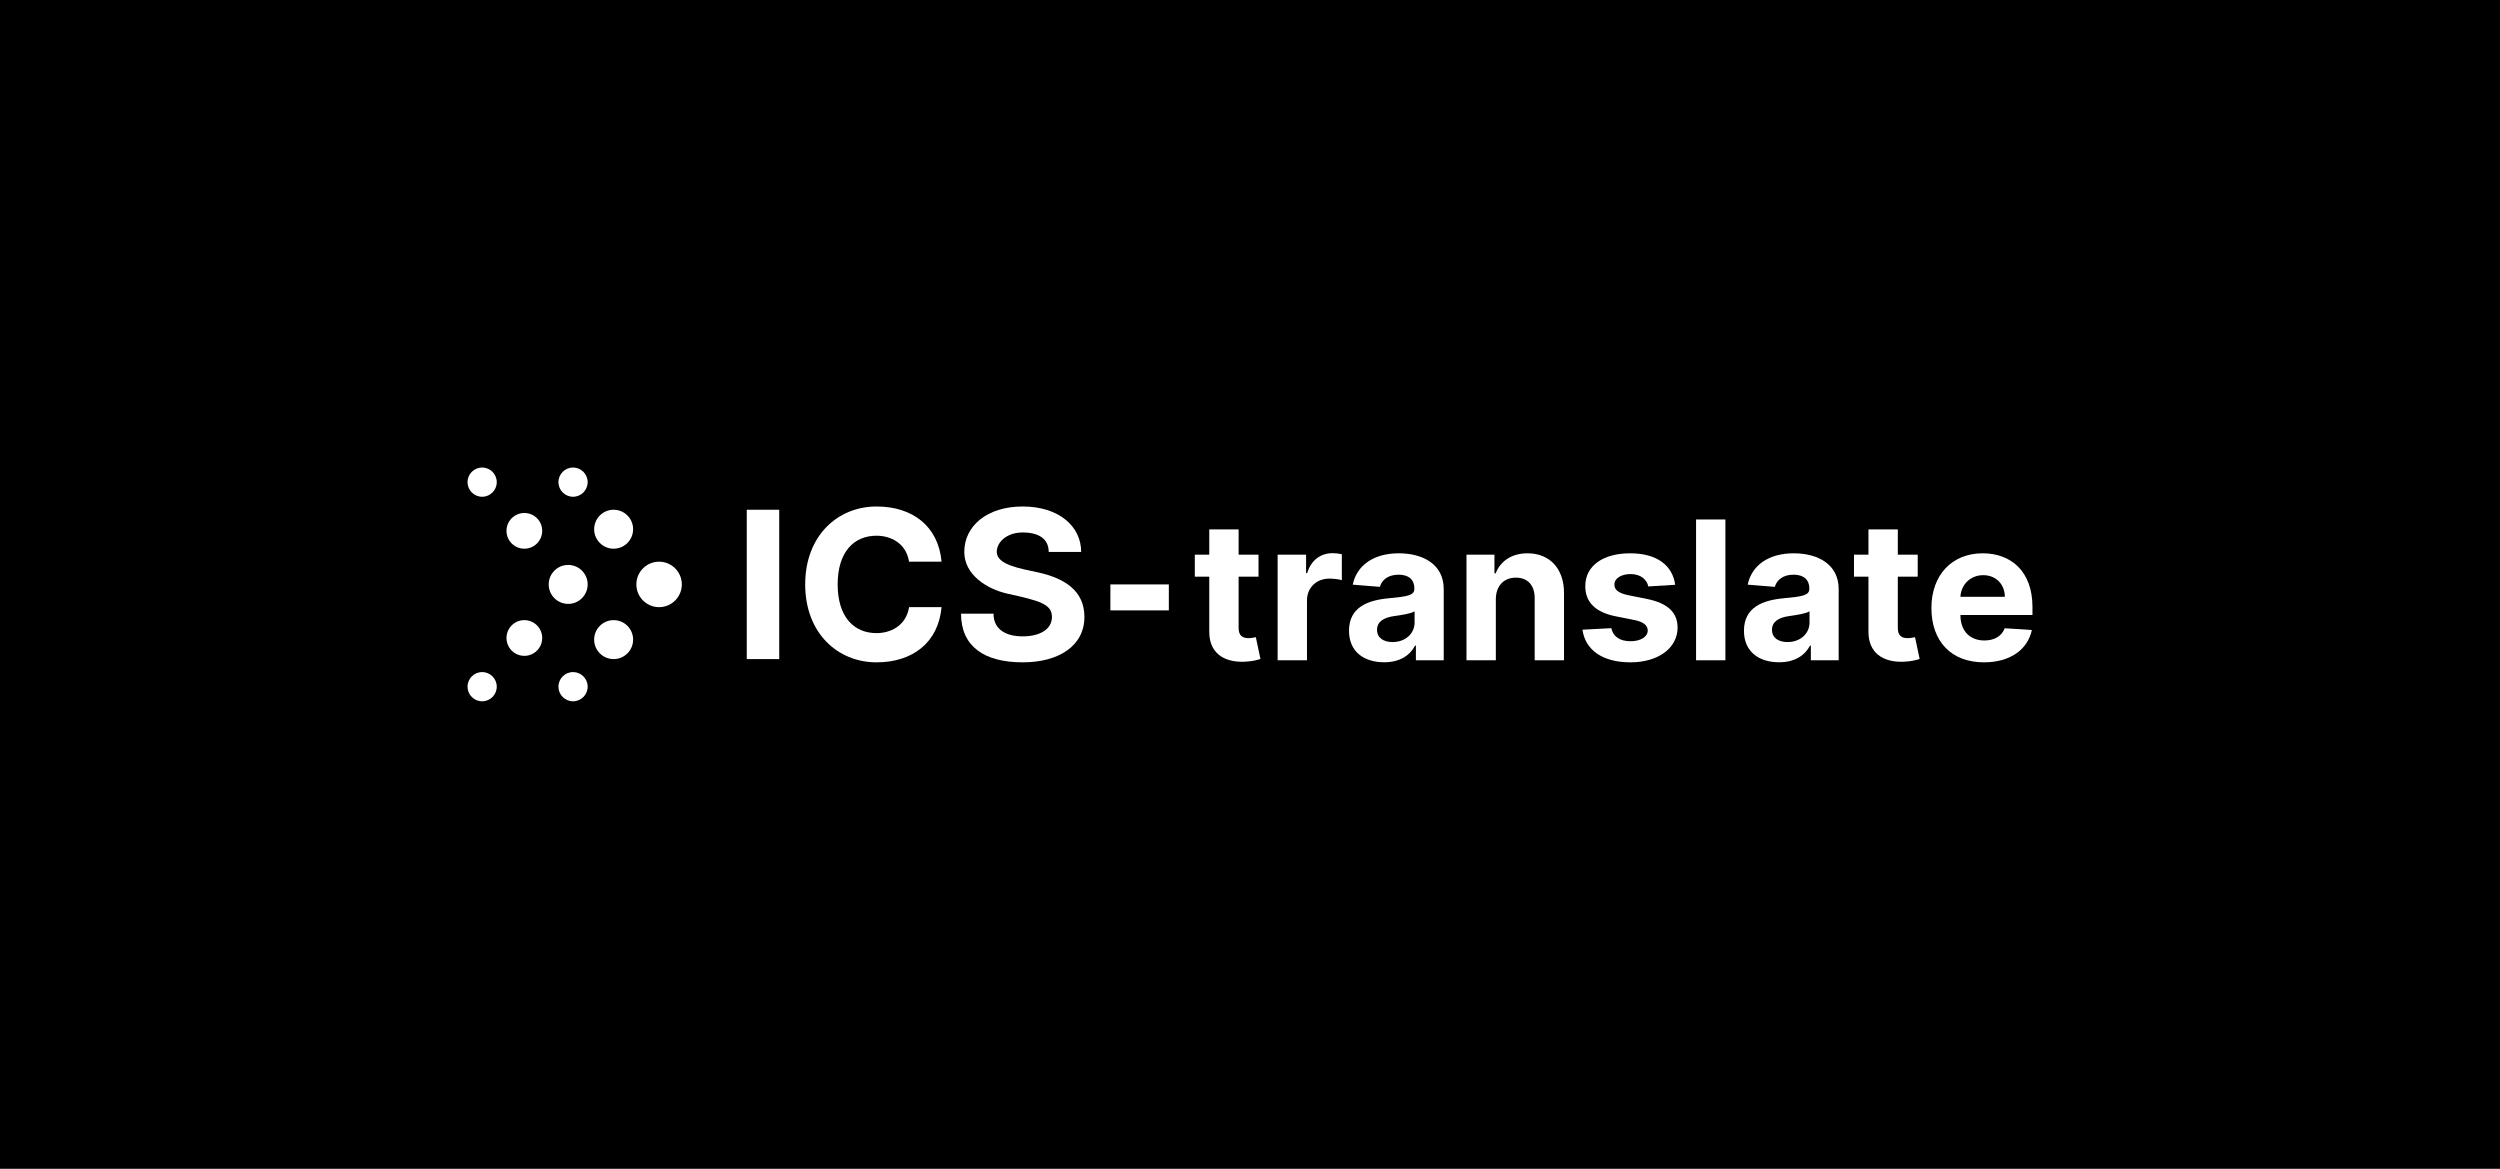 <svg width="1540" height="720" viewBox="0 0 1540 720" fill="none" xmlns="http://www.w3.org/2000/svg">
<rect width="1540" height="720" fill="black"/>
<path d="M775.248 341.682H762.986V326.098H744.91V341.682H736V355.234H744.91V389.113C744.826 401.859 753.524 408.169 766.635 407.619C771.302 407.449 774.612 406.518 776.436 405.925L773.594 392.5C772.703 392.67 770.793 393.093 769.096 393.093C765.489 393.093 762.986 391.738 762.986 386.741V355.234H775.248V341.682Z" fill="white"/>
<path d="M787.023 406.73H805.098V369.929C805.098 361.925 810.954 356.42 818.931 356.42C821.434 356.42 824.871 356.843 826.568 357.394V341.386C824.956 341.005 822.707 340.751 820.883 340.751C813.585 340.751 807.602 344.986 805.226 353.032H804.547V341.682H787.023V406.73Z" fill="white"/>
<path d="M852.631 407.958C862.263 407.958 868.501 403.765 871.683 397.709H872.192V406.73H889.334V362.857C889.334 347.357 876.18 340.835 861.669 340.835C846.055 340.835 835.786 348.289 833.283 360.146L850.001 361.501C851.231 357.182 855.092 354.006 861.584 354.006C867.737 354.006 871.259 357.097 871.259 362.433V362.687C871.259 366.88 866.803 367.43 855.474 368.531C842.575 369.717 830.992 374.037 830.992 388.562C830.992 401.436 840.199 407.958 852.631 407.958ZM857.808 395.507C852.25 395.507 848.261 392.924 848.261 387.969C848.261 382.887 852.462 380.389 858.826 379.5C862.772 378.949 869.222 378.017 871.386 376.577V383.48C871.386 390.298 865.743 395.507 857.808 395.507Z" fill="white"/>
<path d="M921.433 369.124C921.475 360.739 926.482 355.827 933.78 355.827C941.036 355.827 945.406 360.57 945.364 368.531V406.73H963.439V365.313C963.439 350.152 954.529 340.835 940.951 340.835C931.277 340.835 924.276 345.578 921.348 353.159H920.584V341.682H903.357V406.73H921.433V369.124Z" fill="white"/>
<path d="M1031.91 360.231C1030.3 348.246 1020.63 340.835 1004.16 340.835C987.487 340.835 976.497 348.543 976.54 361.078C976.497 370.818 982.65 377.128 995.379 379.669L1006.67 381.913C1012.35 383.057 1014.94 385.132 1015.02 388.393C1014.94 392.246 1010.74 394.999 1004.42 394.999C997.967 394.999 993.682 392.246 992.579 386.953L974.8 387.885C976.497 400.335 987.105 408 1004.37 408C1021.26 408 1033.35 399.403 1033.4 386.572C1033.35 377.17 1027.2 371.538 1014.56 368.955L1002.76 366.583C996.694 365.27 994.445 363.195 994.488 360.062C994.445 356.166 998.858 353.625 1004.46 353.625C1010.74 353.625 1014.47 357.055 1015.36 361.247L1031.91 360.231Z" fill="white"/>
<path d="M1062.85 320H1044.78V406.73H1062.85V320Z" fill="white"/>
<path d="M1095.92 407.958C1105.55 407.958 1111.79 403.765 1114.97 397.709H1115.48V406.73H1132.62V362.857C1132.62 347.357 1119.47 340.835 1104.96 340.835C1089.34 340.835 1079.07 348.289 1076.57 360.146L1093.29 361.501C1094.52 357.182 1098.38 354.006 1104.87 354.006C1111.02 354.006 1114.55 357.097 1114.55 362.433V362.687C1114.55 366.88 1110.09 367.43 1098.76 368.531C1085.86 369.717 1074.28 374.037 1074.28 388.562C1074.28 401.436 1083.49 407.958 1095.92 407.958ZM1101.1 395.507C1095.54 395.507 1091.55 392.924 1091.55 387.969C1091.55 382.887 1095.75 380.389 1102.11 379.5C1106.06 378.949 1112.51 378.017 1114.67 376.577V383.48C1114.67 390.298 1109.03 395.507 1101.1 395.507Z" fill="white"/>
<path d="M1181.31 341.682H1169.05V326.098H1150.97V341.682H1142.06V355.234H1150.97V389.113C1150.89 401.859 1159.59 408.169 1172.7 407.619C1177.36 407.449 1180.67 406.518 1182.5 405.925L1179.66 392.5C1178.76 392.67 1176.86 393.093 1175.16 393.093C1171.55 393.093 1169.05 391.738 1169.05 386.741V355.234H1181.31V341.682Z" fill="white"/>
<path d="M1222.09 408C1238.21 408 1249.07 400.166 1251.62 388.096L1234.9 386.995C1233.08 391.95 1228.41 394.533 1222.38 394.533C1213.35 394.533 1207.62 388.562 1207.62 378.864V378.822H1252V373.867C1252 351.761 1238.59 340.835 1221.36 340.835C1202.19 340.835 1189.75 354.429 1189.75 374.502C1189.75 395.126 1202.02 408 1222.09 408ZM1207.62 367.642C1208 360.231 1213.64 354.302 1221.66 354.302C1229.51 354.302 1234.94 359.892 1234.99 367.642H1207.62Z" fill="white"/>
<rect x="684" y="360" width="36" height="16" fill="white"/>
<path d="M646 340H666C666 324 652 312 630 312C608 312 594 324 594 340C594 354 607.78 362.857 620.711 365.724C640 370 648 372 648 380C648 388 640 392 630 392C620 392 612 388 612 378H592C592 398 606 408 630 408C652 408 668 398 668 379.998C668 364 656 356.215 639.195 352.543C629.003 350.317 614 348 614 340C614 334 620.054 328 630 328C639.946 328 646 332 646 340Z" fill="white"/>
<path d="M580 346C578 324 562 312 539.937 312C516 312 496 330 496 360C496 390 516 408 539.937 408C562 408 578 396 580 374H560C558 386 548 390 539.937 390C526 390 516 380 516 360C516 340 526 330 539.937 330C548 330 558 334 560 346H580Z" fill="white"/>
<path d="M480 314H460V406H480V314Z" fill="white"/>
<circle cx="297" cy="423" r="9" fill="white"/>
<circle cx="323" cy="393" r="11" fill="white"/>
<circle cx="350" cy="360" r="12" fill="white"/>
<circle cx="323" cy="327" r="11" fill="white"/>
<circle cx="297" cy="297" r="9" fill="white"/>
<circle cx="353" cy="423" r="9" fill="white"/>
<circle cx="378" cy="394" r="12" fill="white"/>
<circle cx="406" cy="360" r="14" fill="white"/>
<circle cx="378" cy="326" r="12" fill="white"/>
<circle cx="353" cy="297" r="9" fill="white"/>
</svg>
